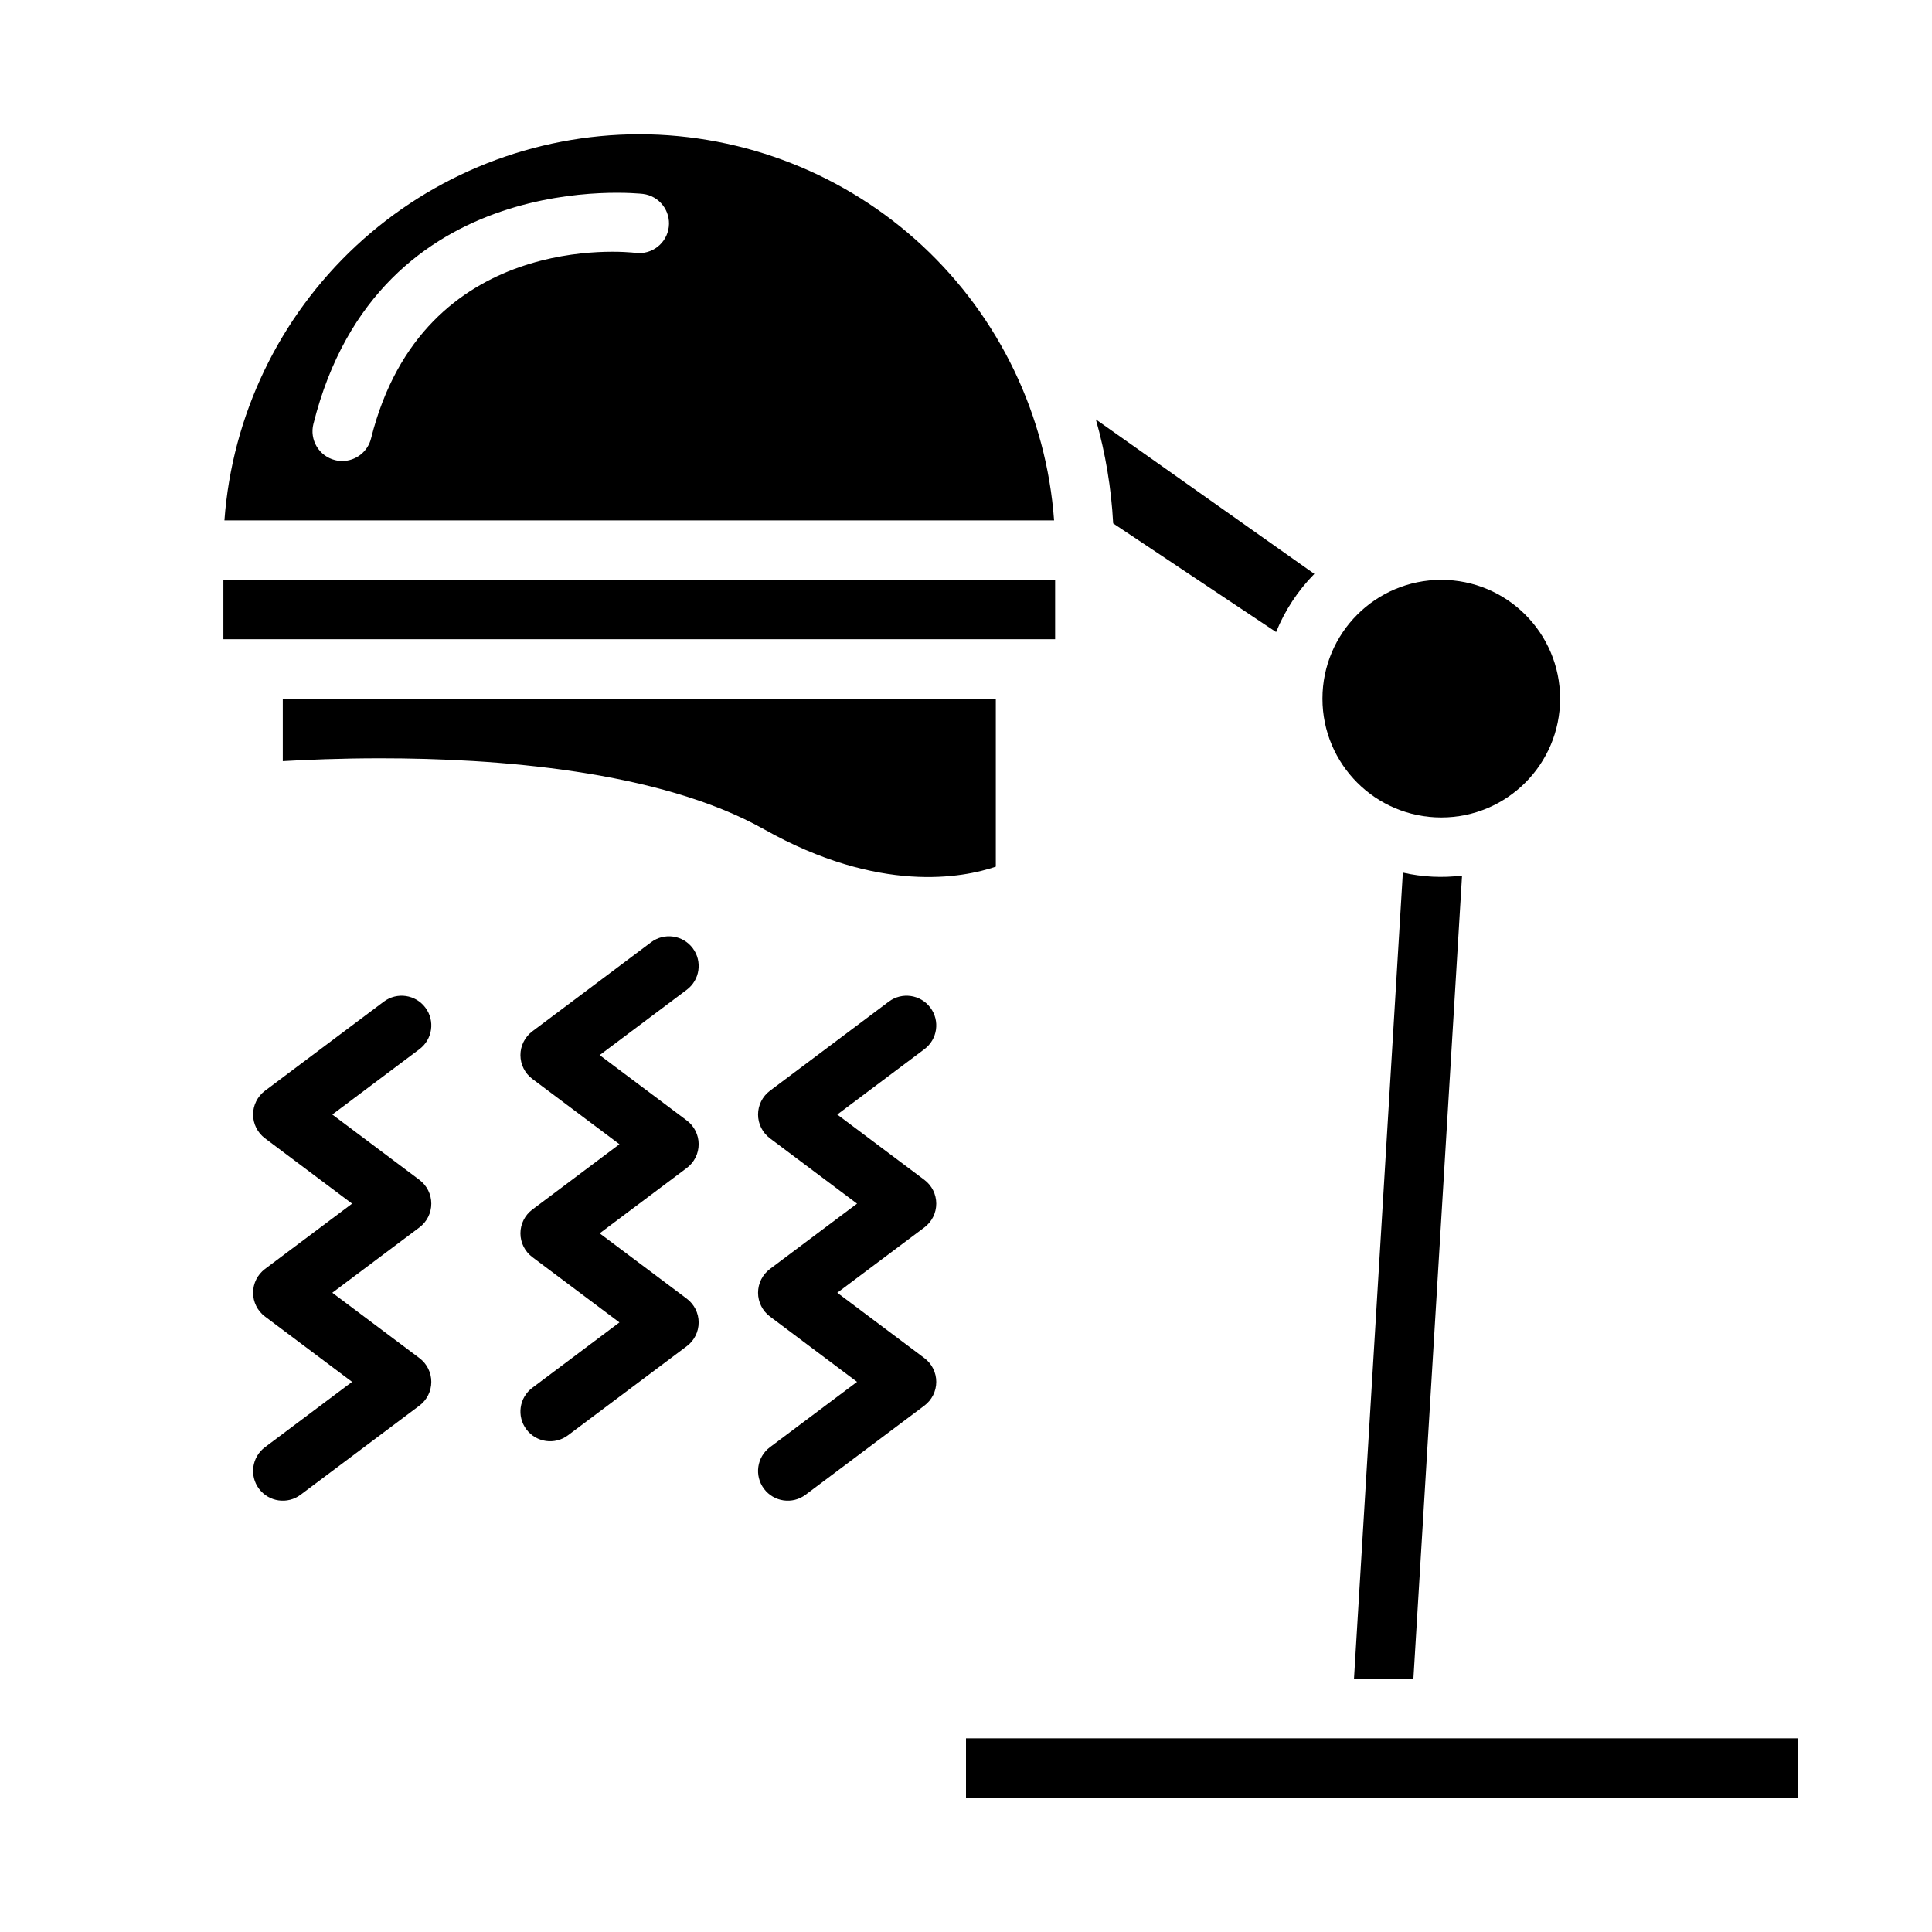 <?xml version="1.0" encoding="UTF-8"?>
<!-- Uploaded to: ICON Repo, www.svgrepo.com, Generator: ICON Repo Mixer Tools -->
<svg fill="#000000" width="800px" height="800px" version="1.1" viewBox="144 144 512 512" xmlns="http://www.w3.org/2000/svg">
 <g>
  <path d="m482.18 311.5c2.336-5.75 5.781-10.988 10.137-15.414l-57.906-40.934c2.555 8.984 4.094 18.227 4.59 27.555z"/>
  <path d="m313.41 179.58c-27.855 0.035-54.668 10.602-75.059 29.582-20.391 18.984-32.848 44.973-34.875 72.754h219.87c-2.027-27.781-14.484-53.77-34.875-72.754-20.391-18.98-47.203-29.547-75.059-29.582zm-0.961 31.434c-2.449-0.301-56.332-5.984-70.125 49.199-0.875 3.504-4.023 5.961-7.633 5.961-0.648 0-1.289-0.078-1.914-0.238-2.027-0.504-3.769-1.797-4.844-3.586-1.074-1.793-1.395-3.938-0.887-5.961 17.238-68.938 86.641-61.066 87.34-61 4.316 0.531 7.379 4.465 6.844 8.781-0.535 4.312-4.465 7.379-8.781 6.844z"/>
  <path d="m515.77 375.25-12.949 213.68h15.742l12.895-212.89c-5.231 0.652-10.535 0.383-15.672-0.785z"/>
  <path d="m557.44 329.15c0 17.391-14.098 31.488-31.488 31.488s-31.488-14.098-31.488-31.488c0-17.387 14.098-31.484 31.488-31.484s31.488 14.098 31.488 31.484"/>
  <path d="m203.2 297.66h220.42v15.742h-220.42z"/>
  <path d="m400 604.67h220.42v15.742h-220.42z"/>
  <path d="m244.85 344.96c30.332 0 73.785 3.148 101.65 18.82 30.504 17.168 52.742 12.848 61.402 9.895v-44.531h-188.96v16.57c6.164-0.359 15.227-0.754 25.906-0.754z"/>
  <path d="m329.15 447.23c0-2.477-1.164-4.812-3.148-6.297l-23.086-17.32 23.086-17.316c3.481-2.609 4.184-7.543 1.574-11.023-2.606-3.477-7.543-4.18-11.02-1.574l-31.488 23.617c-1.98 1.488-3.148 3.82-3.148 6.297 0 2.481 1.168 4.812 3.148 6.301l23.09 17.316-23.09 17.32c-1.98 1.484-3.148 3.816-3.148 6.297 0 2.477 1.168 4.809 3.148 6.297l23.09 17.316-23.09 17.32c-3.477 2.609-4.184 7.543-1.574 11.02 2.609 3.481 7.543 4.184 11.02 1.574l31.488-23.617v0.004c1.984-1.488 3.148-3.82 3.148-6.301 0-2.477-1.164-4.809-3.148-6.297l-23.086-17.316 23.086-17.32c1.984-1.484 3.148-3.82 3.148-6.297z"/>
  <path d="m258.3 462.98c0-2.481-1.164-4.812-3.148-6.301l-23.086-17.316 23.086-17.32c3.481-2.609 4.184-7.543 1.574-11.02-2.609-3.477-7.543-4.184-11.02-1.574l-31.488 23.617c-1.98 1.484-3.148 3.816-3.148 6.297 0 2.477 1.168 4.809 3.148 6.297l23.09 17.32-23.09 17.316c-1.98 1.488-3.148 3.82-3.148 6.297 0 2.481 1.168 4.812 3.148 6.297l23.09 17.32-23.09 17.316c-3.477 2.609-4.184 7.543-1.574 11.023 2.609 3.477 7.543 4.184 11.02 1.574l31.488-23.617c1.984-1.484 3.148-3.82 3.148-6.297 0-2.477-1.164-4.812-3.148-6.297l-23.086-17.32 23.086-17.316c1.984-1.488 3.148-3.82 3.148-6.297z"/>
  <path d="m392.12 462.98c0-2.481-1.164-4.812-3.148-6.301l-23.086-17.316 23.086-17.32c3.481-2.609 4.184-7.543 1.574-11.02-2.606-3.477-7.543-4.184-11.02-1.574l-31.488 23.617c-1.98 1.484-3.148 3.816-3.148 6.297 0 2.477 1.168 4.809 3.148 6.297l23.09 17.32-23.09 17.316c-1.98 1.488-3.148 3.82-3.148 6.297 0 2.481 1.168 4.812 3.148 6.297l23.09 17.32-23.09 17.316c-3.477 2.609-4.184 7.543-1.574 11.023 2.609 3.477 7.543 4.184 11.02 1.574l31.488-23.617c1.984-1.484 3.148-3.82 3.148-6.297 0-2.477-1.164-4.812-3.148-6.297l-23.086-17.32 23.086-17.316c1.984-1.488 3.148-3.82 3.148-6.297z"/>
 </g>
</svg>
